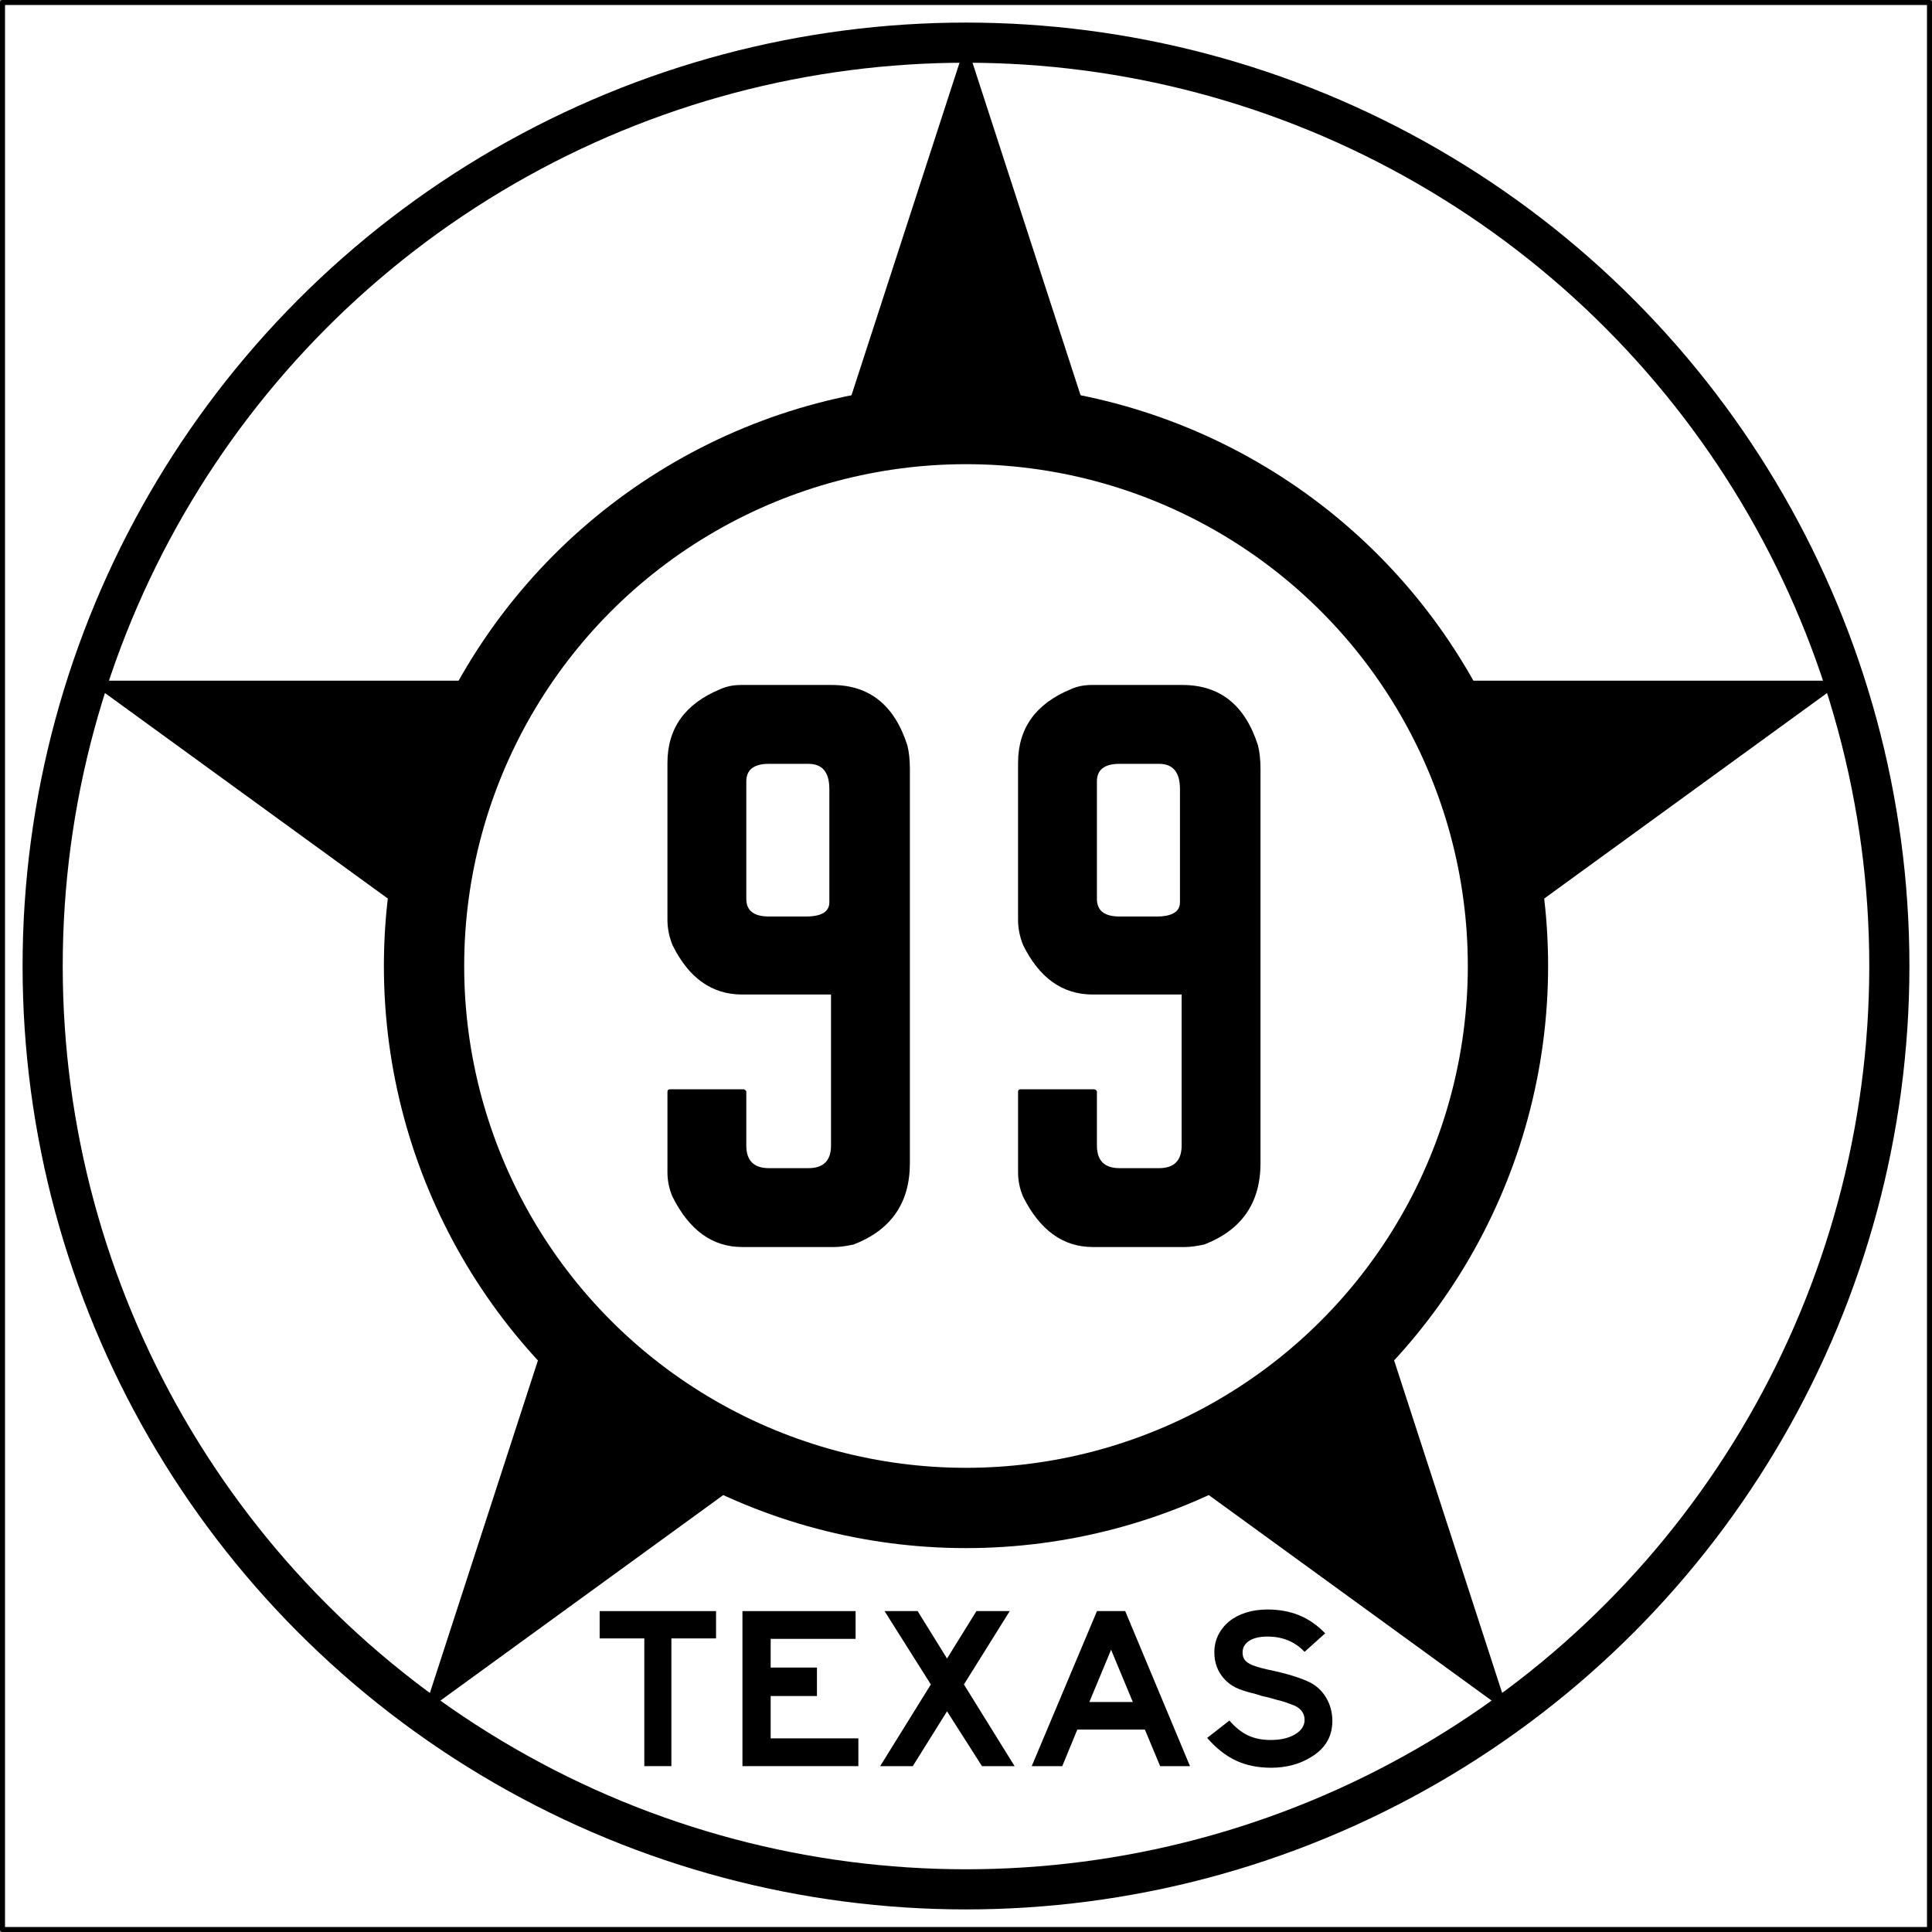 <?xml version="1.0" encoding="UTF-8" standalone="no"?>
<!-- Generator: Adobe Illustrator 12.0.0, SVG Export Plug-In . SVG Version: 6.00 Build 51448)  -->

<svg
   xmlns:dc="http://purl.org/dc/elements/1.1/"
   xmlns:cc="http://creativecommons.org/ns#"
   xmlns:rdf="http://www.w3.org/1999/02/22-rdf-syntax-ns#"
   xmlns:svg="http://www.w3.org/2000/svg"
   xmlns="http://www.w3.org/2000/svg"
   xmlns:sodipodi="http://sodipodi.sourceforge.net/DTD/sodipodi-0.dtd"
   xmlns:inkscape="http://www.inkscape.org/namespaces/inkscape"
   version="1.1"
   id="Layer_1"
   width="385"
   height="385"
   viewBox="0 0 385 385"
   overflow="visible"
   enable-background="new 0 0 385 385"
   xml:space="preserve"
   sodipodi:docname="Old_Texas_99.svg"
   inkscape:version="0.92.4 (5da689c313, 2019-01-14)"><rect x="0" y="0" width="385" height="385" fill="#808080" stroke="none"/><defs
   id="defs71" /><sodipodi:namedview
   pagecolor="#ffffff"
   bordercolor="#666666"
   borderopacity="1"
   objecttolerance="10"
   gridtolerance="10"
   guidetolerance="10"
   inkscape:pageopacity="0"
   inkscape:pageshadow="2"
   inkscape:window-width="2100"
   inkscape:window-height="1234"
   id="namedview69"
   showgrid="false"
   inkscape:snap-object-midpoints="true"
   inkscape:snap-center="true"
   inkscape:snap-page="true"
   inkscape:snap-text-baseline="true"
   inkscape:snap-midpoints="true"
   inkscape:snap-smooth-nodes="true"
   inkscape:snap-intersection-paths="true"
   inkscape:object-paths="true"
   inkscape:snap-bbox="true"
   inkscape:bbox-paths="true"
   inkscape:bbox-nodes="true"
   inkscape:snap-bbox-edge-midpoints="true"
   inkscape:snap-bbox-midpoints="true"
   inkscape:zoom="2.451948"
   inkscape:cx="152.61693"
   inkscape:cy="184.23567"
   inkscape:window-x="2391"
   inkscape:window-y="-9"
   inkscape:window-maximized="1"
   inkscape:current-layer="Layer_1" />
<g
   id="g64">
	<g
   id="g14">
		<g
   id="g6">
			<polygon
   fill="#FFFFFF"
   points="0.5,0.5 384.5,0.5 384.5,384.5 0.5,384.5 0.5,0.5    "
   id="polygon2" />
			<path
   fill="#FFFFFF"
   d="M192.5,192.5"
   id="path4" />
		</g>
		<g
   id="g12">
			<polygon
   fill="none"
   stroke="#000000"
   stroke-linecap="round"
   stroke-linejoin="round"
   stroke-miterlimit="3.864"
   points="     0.5,0.5 384.5,0.5 384.5,384.5 0.5,384.5 0.5,0.5    "
   id="polygon8" />
			<path
   fill="none"
   stroke="#000000"
   stroke-linecap="round"
   stroke-linejoin="round"
   stroke-miterlimit="3.864"
   d="     M192.5,192.5"
   id="path10" />
		</g>
	</g>
	<g
   id="g18">
		<polygon
   points="367.471,135.645 17.53,135.642 300.64,341.352 192.505,8.514     84.37,341.352   "
   id="polygon16" />
	</g>
	<g
   id="g26">
		<g
   id="g24">
			
				<circle
   fill="none"
   stroke="#000000"
   stroke-width="8"
   stroke-linecap="round"
   stroke-linejoin="round"
   stroke-miterlimit="3.864"
   cx="192.5"
   cy="192.5"
   r="184"
   id="circle20" />
			
				<path
   fill="none"
   stroke="#000000"
   stroke-width="8"
   stroke-linecap="round"
   stroke-linejoin="round"
   stroke-miterlimit="3.864"
   d="     M192.5,192.5"
   id="path22" />
		</g>
	</g>
	<g
   id="g40">
		<g
   id="g32">
			<circle
   fill="#FFFFFF"
   cx="192.5"
   cy="192.5"
   r="108"
   id="circle28" />
			<path
   fill="#FFFFFF"
   d="M192.5,192.5"
   id="path30" />
		</g>
		<g
   id="g38">
			
				<circle
   fill="none"
   stroke="#000000"
   stroke-width="16"
   stroke-linecap="round"
   stroke-linejoin="round"
   stroke-miterlimit="3.864"
   cx="192.5"
   cy="192.5"
   r="108"
   id="circle34" />
			
				<path
   fill="none"
   stroke="#000000"
   stroke-width="16"
   stroke-linecap="round"
   stroke-linejoin="round"
   stroke-miterlimit="3.864"
   d="     M192.5,192.5"
   id="path36" />
		</g>
	</g>
	<g
   id="g62">
		<g
   id="g44">
			<polygon
   fill-rule="evenodd"
   clip-rule="evenodd"
   points="133.79,326.494 133.79,351.947      128.395,351.947 128.395,326.494 119.496,326.494 119.496,321.054 142.688,321.054      142.688,326.494    "
   id="polygon42" />
		</g>
		<g
   id="g48">
			<polygon
   fill-rule="evenodd"
   clip-rule="evenodd"
   points="147.951,351.947 147.951,321.054      170.498,321.054 170.498,326.586 153.576,326.586 153.576,332.305 162.798,332.305      162.798,337.976 153.576,337.976 153.576,346.414 171.052,346.414 171.052,351.947         "
   id="polygon46" />
		</g>
		<g
   id="g52">
			<polygon
   fill-rule="evenodd"
   clip-rule="evenodd"
   points="195.684,351.947 188.72,341.02      181.896,351.947 175.395,351.947 185.493,335.67 176.271,321.054 182.864,321.054      188.72,330.506 194.576,321.054 201.216,321.054 192.086,335.67 202.185,351.947         "
   id="polygon50" />
		</g>
		<g
   id="g56">
			<path
   fill-rule="evenodd"
   clip-rule="evenodd"
   d="M231.188,351.947l-3.043-7.285h-13.464l-2.997,7.285     h-6.086l13.002-30.894h5.625l12.911,30.894H231.188z M221.412,328.754l-4.334,10.42     h8.668L221.412,328.754z"
   id="path54" />
		</g>
		<g
   id="g60">
			<path
   fill-rule="evenodd"
   clip-rule="evenodd"
   d="M265.504,342.955c0,3.136-1.444,5.549-4.334,7.24     c-1.076,0.676-2.29,1.19-3.643,1.544s-2.751,0.53-4.195,0.53     c-2.675,0-5.034-0.484-7.078-1.452c-2.045-0.968-3.942-2.468-5.695-4.496     l4.427-3.458c1.169,1.353,2.397,2.336,3.688,2.951     c1.291,0.614,2.813,0.922,4.565,0.922c1.968,0,3.581-0.377,4.842-1.129     c1.26-0.754,1.89-1.715,1.89-2.883c0-1.229-0.645-2.167-1.936-2.812     c-0.554-0.215-1.13-0.43-1.729-0.646c-0.6-0.215-1.253-0.399-1.96-0.554     l-1.43-0.414l-1.429-0.323l-1.476-0.461c-1.599-0.369-2.852-0.776-3.758-1.222     c-0.907-0.446-1.684-1.037-2.328-1.775c-0.646-0.707-1.131-1.506-1.453-2.398     c-0.322-0.891-0.484-1.828-0.484-2.812c0-1.291,0.262-2.459,0.784-3.504     s1.245-1.944,2.167-2.697c0.922-0.754,2.037-1.338,3.343-1.752     c1.307-0.416,2.743-0.623,4.312-0.623c2.306,0,4.403,0.385,6.294,1.152     c1.891,0.77,3.62,1.968,5.188,3.598l-4.104,3.688     c-1.936-2.028-4.396-3.044-7.377-3.044c-1.568,0-2.789,0.285-3.666,0.854     c-0.875,0.568-1.313,1.345-1.313,2.328c0,0.431,0.077,0.808,0.23,1.13     c0.153,0.323,0.415,0.615,0.784,0.876c0.368,0.262,0.867,0.5,1.498,0.715     c0.63,0.215,1.422,0.431,2.375,0.646c2.059,0.431,3.78,0.86,5.164,1.291     c1.383,0.431,2.505,0.86,3.365,1.292c1.384,0.707,2.475,1.744,3.274,3.111     C265.104,339.735,265.504,341.265,265.504,342.955z"
   id="path58" />
		</g>
	</g>
</g>

<g
   aria-label="99"
   style="font-style:normal;font-variant:normal;font-weight:normal;font-stretch:normal;font-size:167.164px;line-height:1.25;font-family:'FHWA 1926 square D';-inkscape-font-specification:'FHWA 1926 square D';letter-spacing:0px;word-spacing:0px;fill:#000000;fill-opacity:1;stroke:none;stroke-width:4.179"
   id="text3780"><path
     d="m 147.717,136.5 h 18.054 q 11.2,0 15.045,12.036 0.501,2.006 0.501,4.681 v 78.567 q 0,11.869 -11.2,16.215 -2.34,0.501 -3.845,0.501 h -18.388 q -8.86,0 -13.875,-10.03 -1.003,-2.34 -1.003,-4.848 v -16.048 q 0,-0.501 0.501,-0.501 h 14.71 q 0.501,0.167 0.501,0.501 v 10.698 q 0,4.513 4.513,4.513 h 7.857 q 4.513,0 4.513,-4.513 v -30.09 h -17.719 q -9.027,0 -13.875,-9.863 -1.003,-2.507 -1.003,-5.015 v -31.26 q 0,-10.364 10.531,-14.71 1.839,-0.836 4.179,-0.836 z m 1.003,19.224 v 23.403 q 0,3.51 4.513,3.51 h 7.355 q 4.681,0 4.681,-2.842 v -22.567 q 0,-5.015 -4.179,-5.015 h -7.857 q -4.513,0 -4.513,3.51 z"
     style="font-style:normal;font-variant:normal;font-weight:normal;font-stretch:normal;font-family:'FHWA 1926 square B';-inkscape-font-specification:'FHWA 1926 square B';text-align:center;text-anchor:middle;stroke-width:4.179"
     id="path3937" /><path
     d="m 217.586,136.5 h 18.054 q 11.2,0 15.045,12.036 0.501,2.006 0.501,4.681 v 78.567 q 0,11.869 -11.2,16.215 -2.34,0.501 -3.845,0.501 h -18.388 q -8.86,0 -13.875,-10.03 -1.003,-2.34 -1.003,-4.848 v -16.048 q 0,-0.501 0.501,-0.501 h 14.71 q 0.501,0.167 0.501,0.501 v 10.698 q 0,4.513 4.513,4.513 h 7.857 q 4.513,0 4.513,-4.513 v -30.09 h -17.719 q -9.027,0 -13.875,-9.863 -1.003,-2.507 -1.003,-5.015 v -31.26 q 0,-10.364 10.531,-14.71 1.839,-0.836 4.179,-0.836 z m 1.003,19.224 v 23.403 q 0,3.51 4.513,3.51 h 7.355 q 4.681,0 4.681,-2.842 v -22.567 q 0,-5.015 -4.179,-5.015 h -7.857 q -4.513,0 -4.513,3.51 z"
     style="font-style:normal;font-variant:normal;font-weight:normal;font-stretch:normal;font-family:'FHWA 1926 square B';-inkscape-font-specification:'FHWA 1926 square B';text-align:center;text-anchor:middle;stroke-width:4.179"
     id="path3939" /></g></svg>